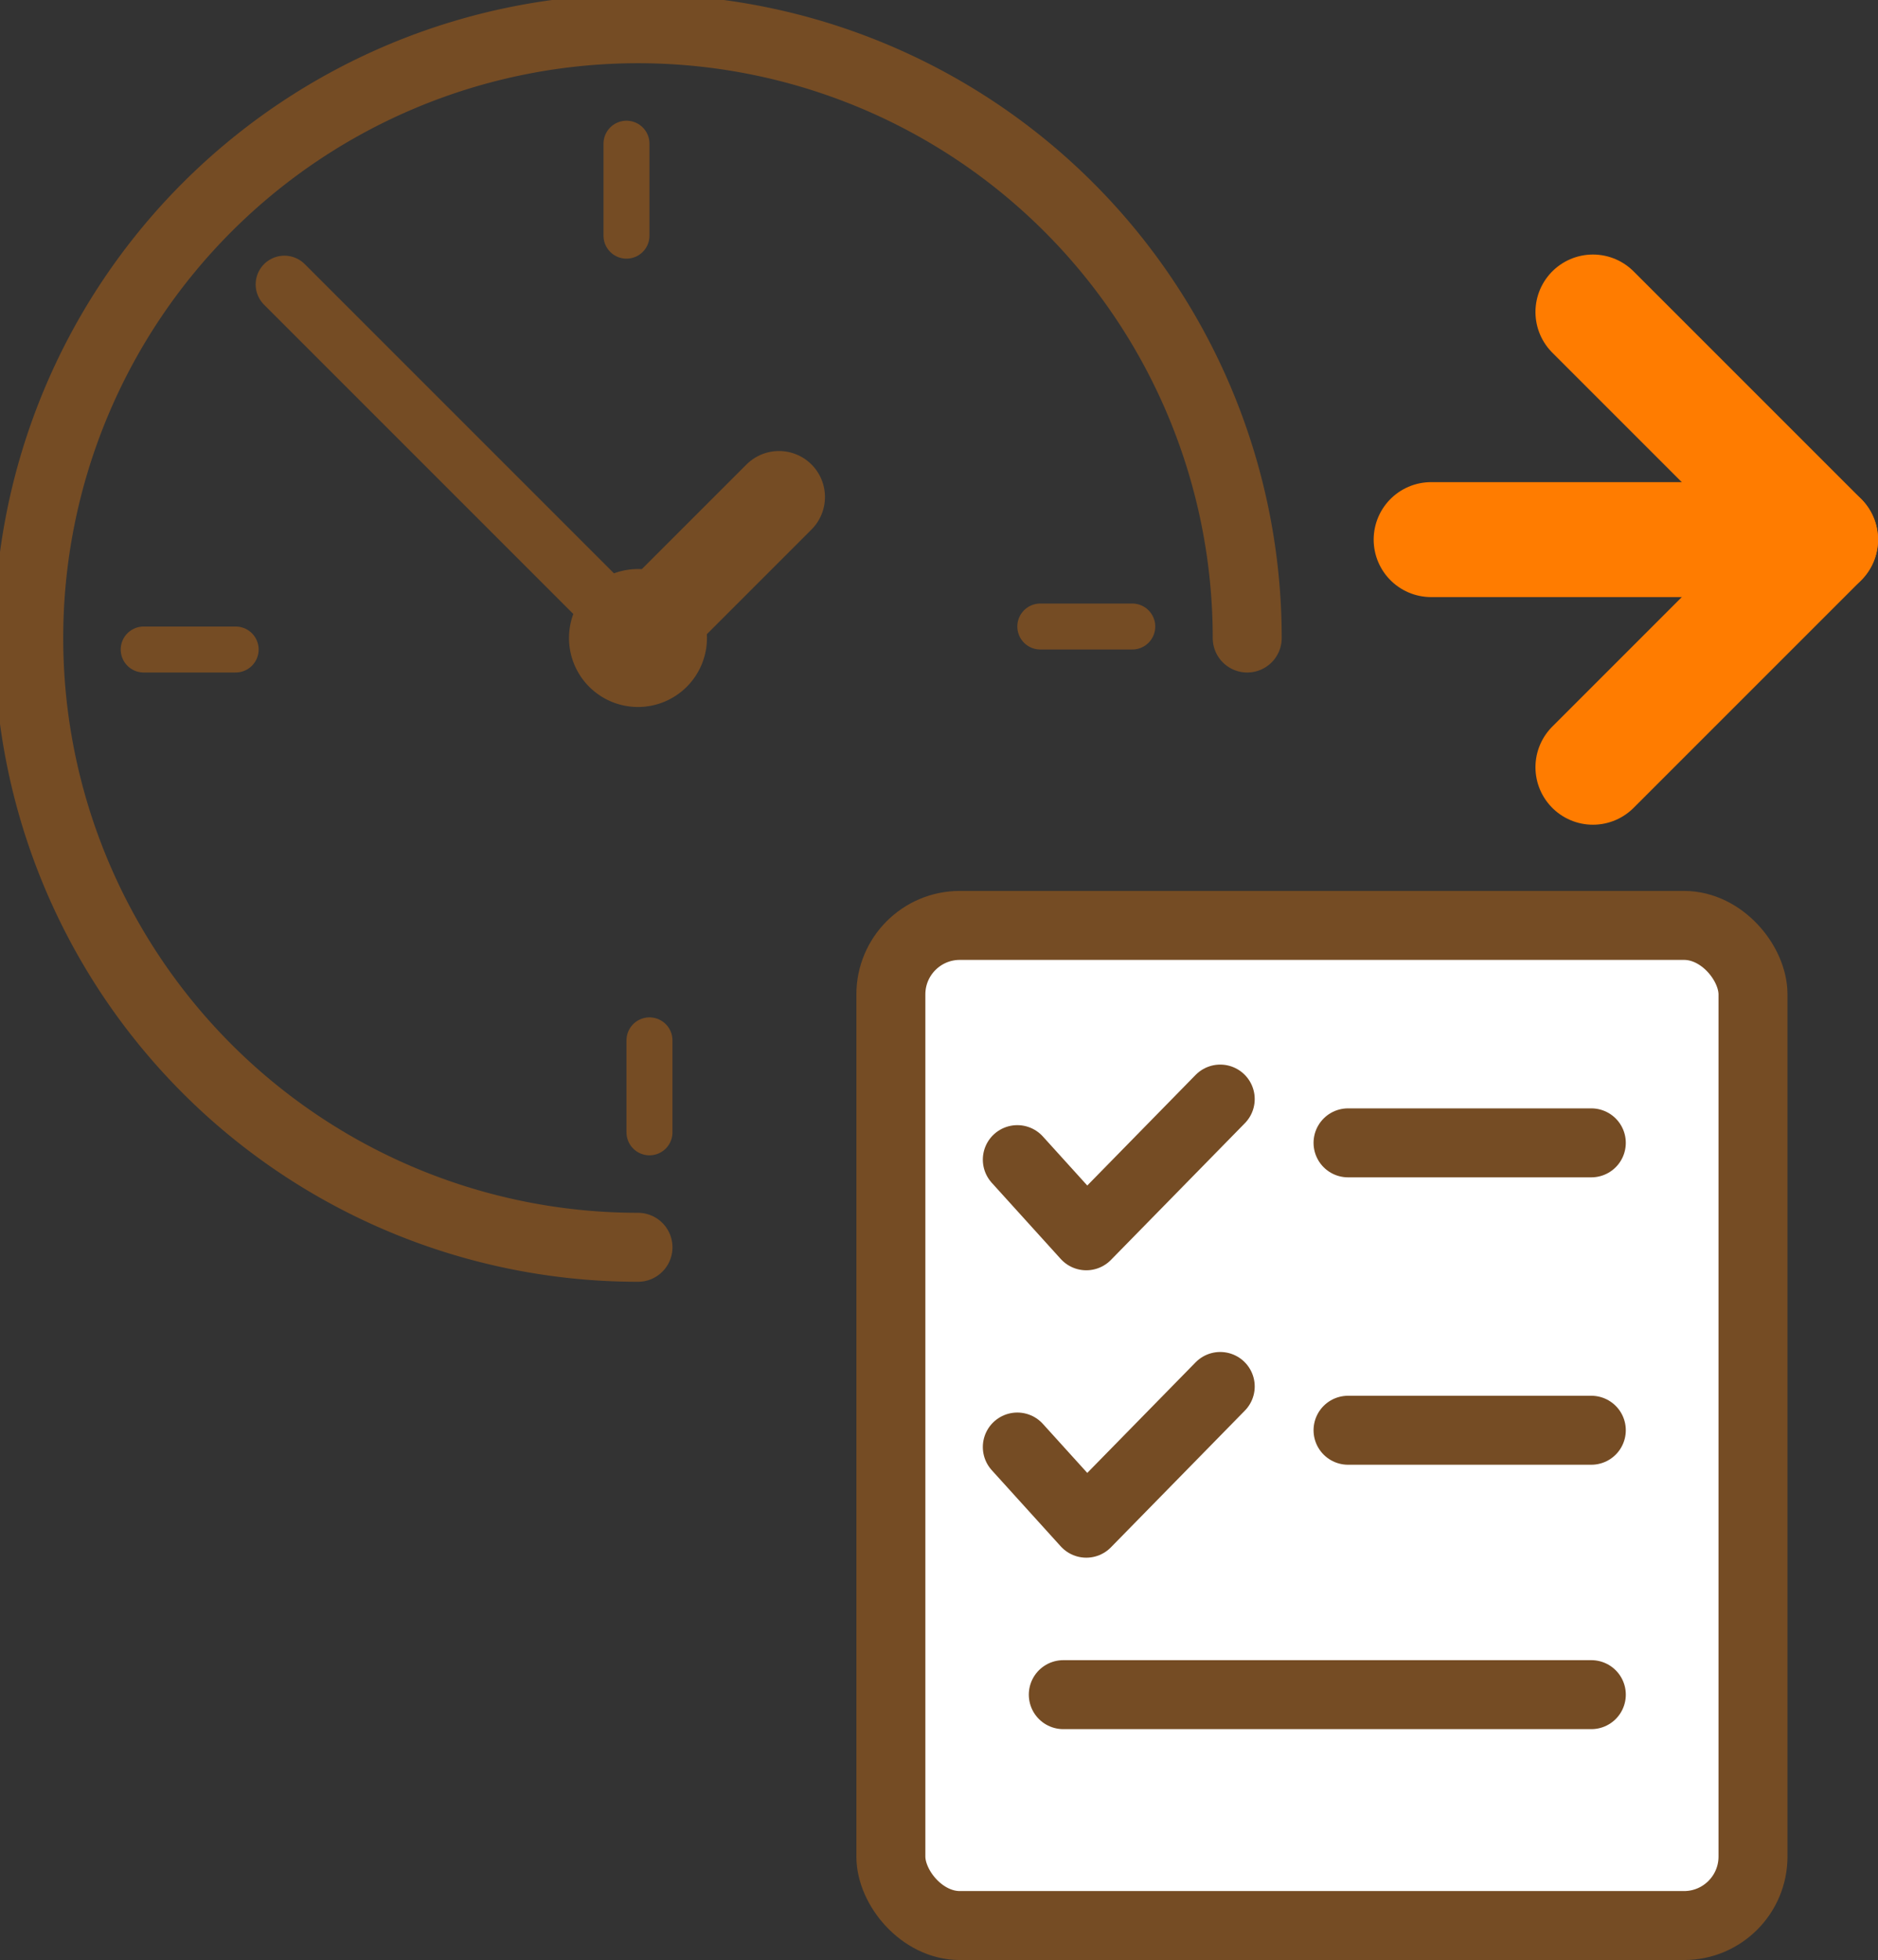 <svg id="グループ_13897" data-name="グループ 13897" xmlns="http://www.w3.org/2000/svg" xmlns:xlink="http://www.w3.org/1999/xlink" width="163.374" height="170.5" viewBox="0 0 163.374 170.5">
  <rect x="0" y="0" width="163.374" height="170.5" fill="#333333" stroke="none"/>
  <defs>
    <clipPath id="clip-path">
      <rect id="長方形_7382" data-name="長方形 7382" width="163.374" height="170.5" fill="none"/>
    </clipPath>
  </defs>
  <g id="グループ_13893" data-name="グループ 13893" clip-path="url(#clip-path)">
    <path id="パス_10857" data-name="パス 10857" d="M55.5,108.5a53,53,0,1,1,53-53" fill="none" stroke="#754c24" stroke-linecap="round" stroke-linejoin="round" stroke-width="6"/>
    <path id="パス_10858" data-name="パス 10858" d="M146.5,167.5h-63a6,6,0,0,1-6-6v-75a6,6,0,0,1,6-6h63a6,6,0,0,1,6,6v75a6,6,0,0,1-6,6" fill="#fff"/>
    <rect id="長方形_7381" data-name="長方形 7381" width="75" height="87" rx="6" transform="translate(77.5 80.5)" fill="none" stroke="#754c24" stroke-linecap="round" stroke-linejoin="round" stroke-width="6"/>
    <path id="パス_10859" data-name="パス 10859" d="M88.5,100.875l6,6.625,11.652-11.893" fill="none" stroke="#754c24" stroke-linecap="round" stroke-linejoin="round" stroke-width="6"/>
    <line id="線_153" data-name="線 153" x2="21.163" transform="translate(117.271 99.415)" fill="none" stroke="#754c24" stroke-linecap="round" stroke-linejoin="round" stroke-width="6"/>
    <path id="パス_10860" data-name="パス 10860" d="M88.5,125.875l6,6.625,11.652-11.893" fill="none" stroke="#754c24" stroke-linecap="round" stroke-linejoin="round" stroke-width="6"/>
    <line id="線_154" data-name="線 154" x2="21.163" transform="translate(117.271 124.415)" fill="none" stroke="#754c24" stroke-linecap="round" stroke-linejoin="round" stroke-width="6"/>
    <line id="線_155" data-name="線 155" x2="45.935" transform="translate(92.5 147.415)" fill="none" stroke="#754c24" stroke-linecap="round" stroke-linejoin="round" stroke-width="6"/>
    <path id="パス_10861" data-name="パス 10861" d="M61.5,55.5a6,6,0,1,1-6-6,6,6,0,0,1,6,6" fill="#754c24"/>
    <line id="線_156" data-name="線 156" y2="8" transform="translate(54.5 12.5)" fill="none" stroke="#754c24" stroke-linecap="round" stroke-linejoin="round" stroke-width="4"/>
    <line id="線_157" data-name="線 157" x2="8" transform="translate(12.5 56.5)" fill="none" stroke="#754c24" stroke-linecap="round" stroke-linejoin="round" stroke-width="4"/>
    <line id="線_158" data-name="線 158" y1="8" transform="translate(56.5 90.5)" fill="none" stroke="#754c24" stroke-linecap="round" stroke-linejoin="round" stroke-width="4"/>
    <line id="線_159" data-name="線 159" x1="8" transform="translate(90.5 54.5)" fill="none" stroke="#754c24" stroke-linecap="round" stroke-linejoin="round" stroke-width="4"/>
    <line id="線_160" data-name="線 160" x1="30.759" y1="30.759" transform="translate(24.741 24.741)" fill="none" stroke="#754c24" stroke-linecap="round" stroke-linejoin="round" stroke-width="5"/>
    <line id="線_161" data-name="線 161" y1="12.267" x2="12.267" transform="translate(55.5 43.233)" fill="none" stroke="#754c24" stroke-linecap="round" stroke-linejoin="round" stroke-width="8"/>
    <path id="パス_10862" data-name="パス 10862" d="M138.575,27.141l19.8,19.8-19.8,19.8" fill="none" stroke="#ff7c00" stroke-linecap="round" stroke-linejoin="round" stroke-width="10"/>
    <line id="線_162" data-name="線 162" x2="33.874" transform="translate(124.5 46.94)" fill="none" stroke="#ff7c00" stroke-linecap="round" stroke-linejoin="round" stroke-width="10"/>
  </g>
</svg>
